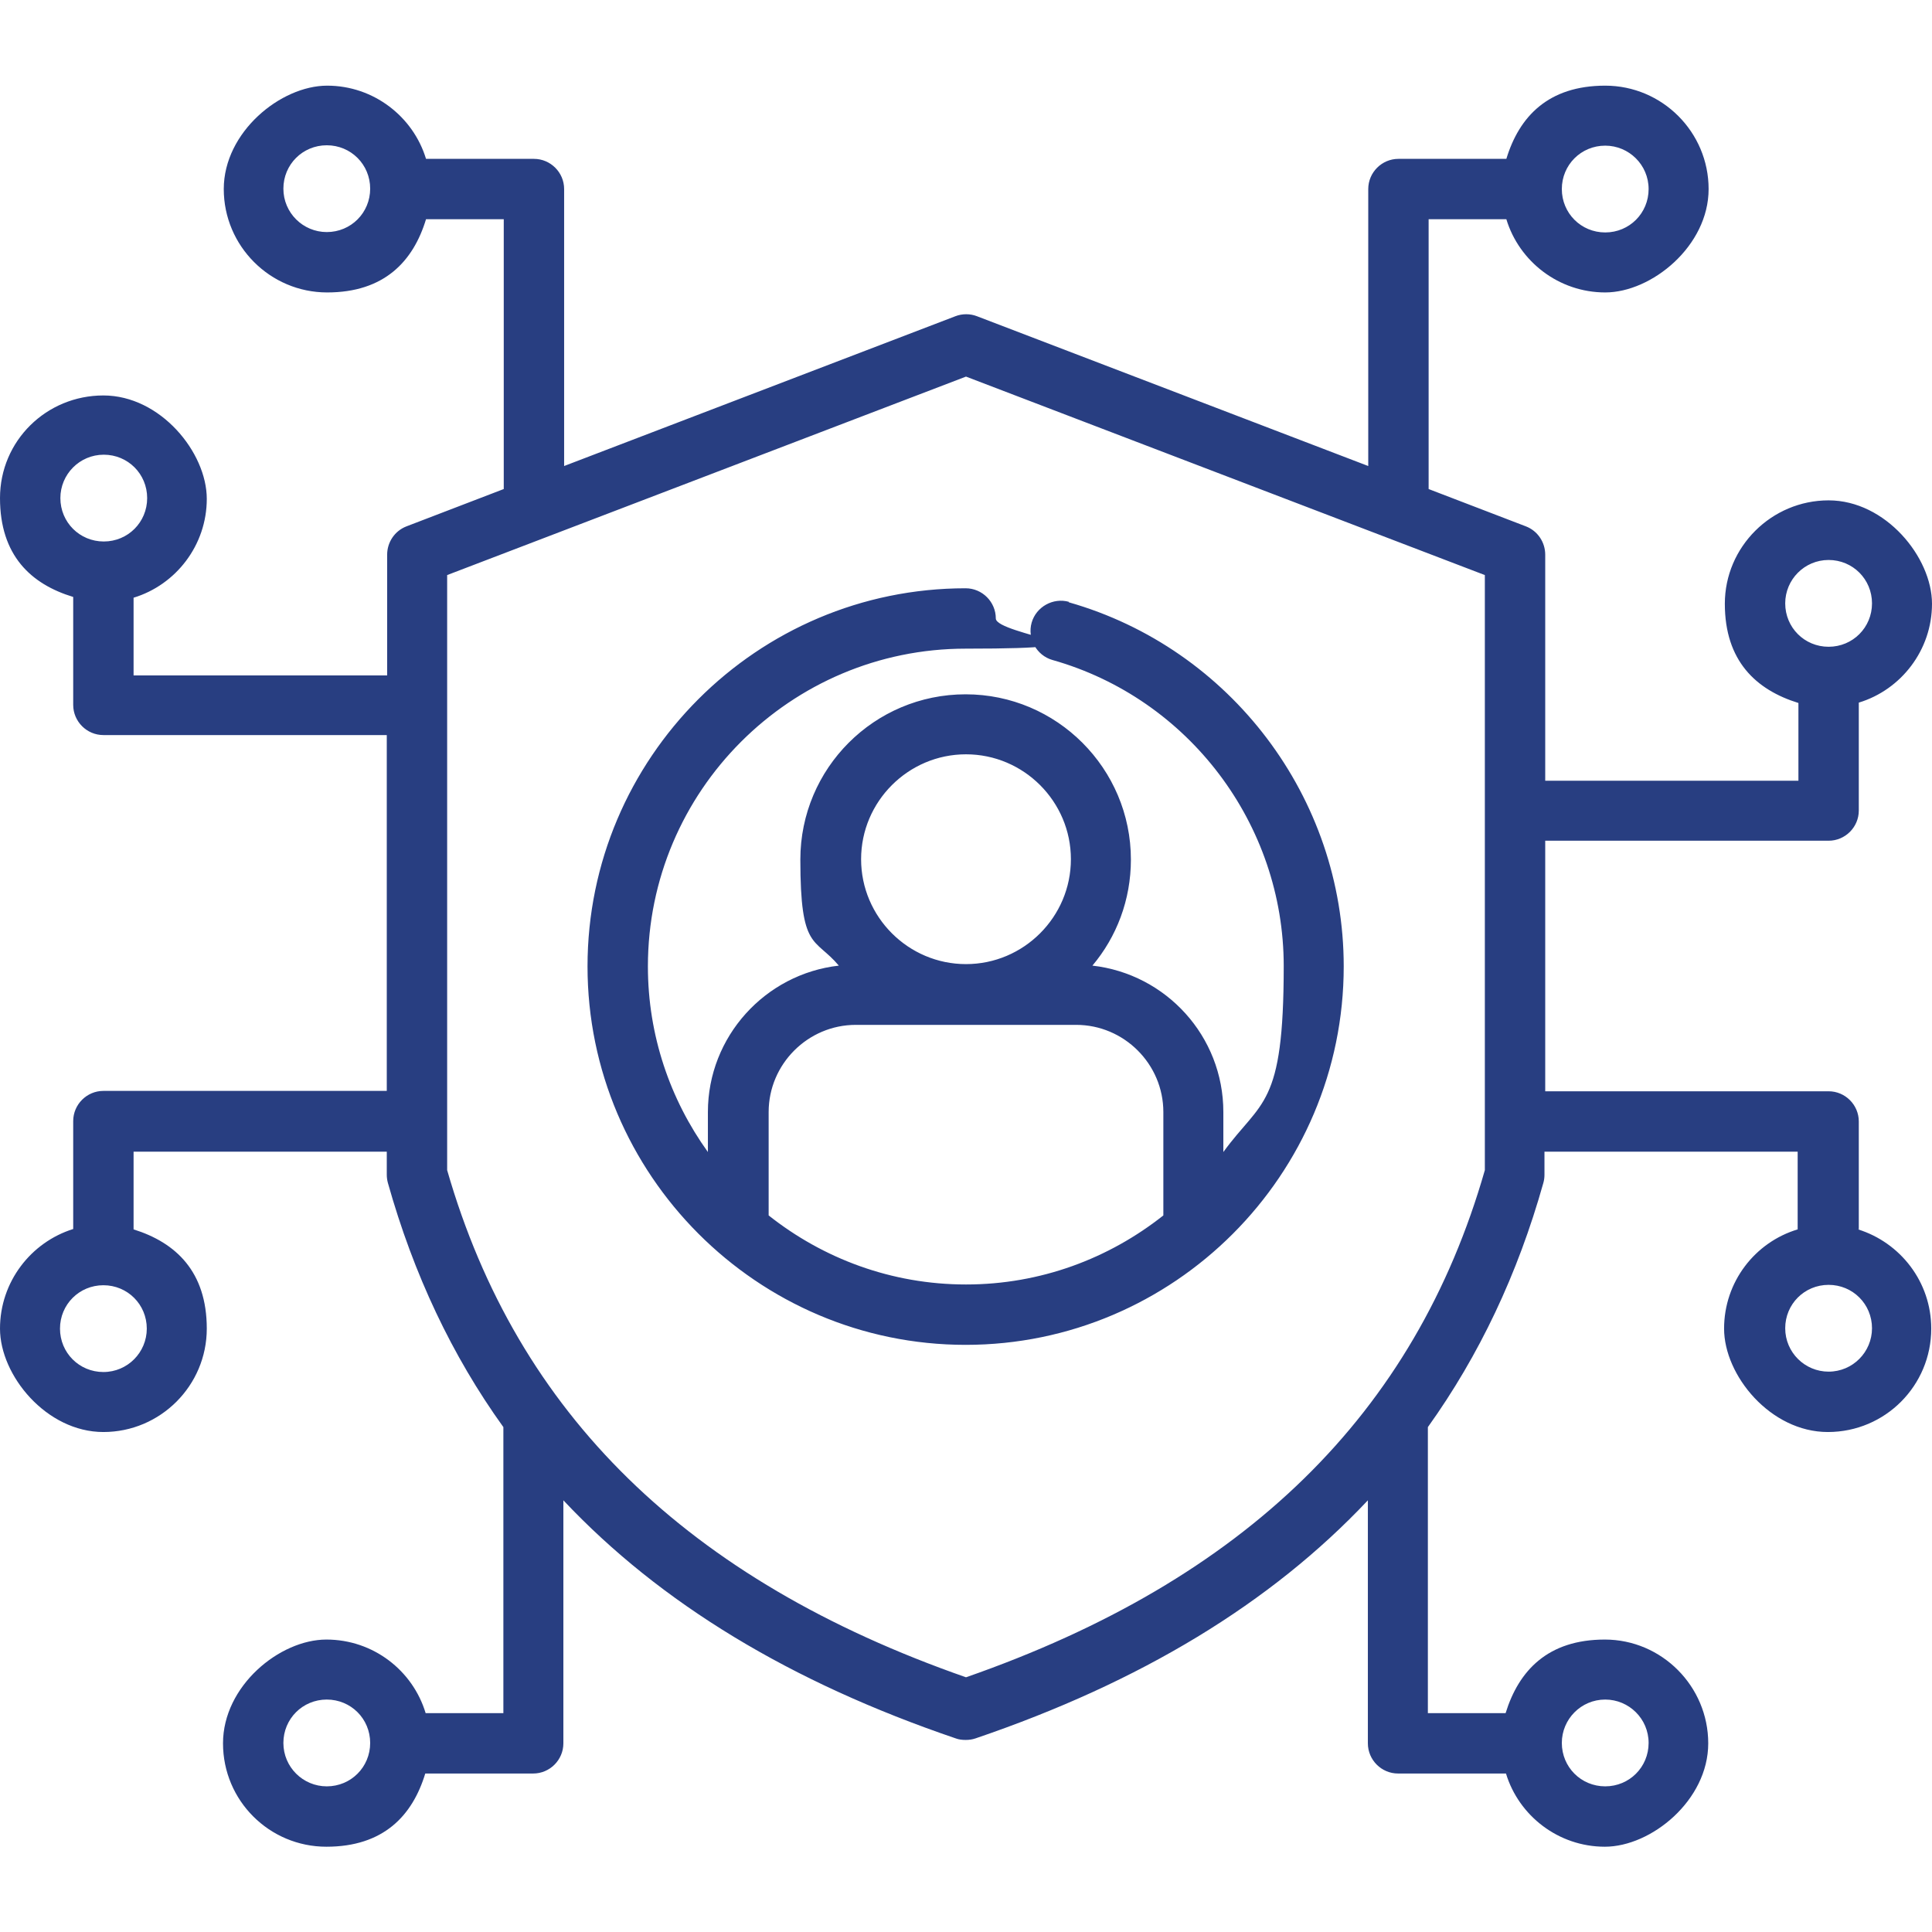 <?xml version="1.0" encoding="UTF-8"?>
<svg xmlns="http://www.w3.org/2000/svg" id="Layer_1" data-name="Layer 1" version="1.1" viewBox="0 0 512 512">
  <defs>
    <style>
      .cls-1 {
        fill: #283e81;
        stroke-width: 0px;
      }
    </style>
  </defs>
  <path class="cls-1" d="M492.6,325.8v-28.6c0-4.4-3.6-8-8-8h-75.1v-66.4h75.1c4.4,0,8-3.6,8-8v-28.6c11.2-3.4,19.4-13.9,19.4-26.2s-12.3-27.4-27.4-27.4-27.5,12.3-27.5,27.4,8.2,22.8,19.5,26.3v20.6h-67.1v-59.9c0-3.3-2-6.3-5.1-7.5l-25.8-9.9V58.1h20.6c3.4,11.2,13.9,19.4,26.2,19.4s27.4-12.3,27.4-27.4-12.3-27.4-27.4-27.4-22.8,8.2-26.2,19.4h-28.6c-4.4,0-8,3.6-8,8v73.4l-103.7-39.7c-1.8-.7-3.9-.7-5.7,0l-103.7,39.7V50.1c0-4.4-3.6-8-8-8h-28.6c-3.4-11.2-13.9-19.4-26.2-19.4s-27.4,12.3-27.4,27.4,12.3,27.4,27.4,27.4,22.8-8.2,26.2-19.4h20.6v71.5l-25.8,9.9c-3.1,1.2-5.1,4.2-5.1,7.5v32H35.4v-20.6c11.2-3.4,19.4-13.9,19.4-26.2s-12.3-27.4-27.4-27.4S0,116.8,0,132s8.2,22.8,19.4,26.2v28.6c0,4.4,3.6,8,8,8h75.1v94.3H27.4c-4.4,0-8,3.6-8,8v28.6C8.2,329.2,0,339.7,0,352.1s12.3,27.4,27.4,27.4,27.4-12.3,27.4-27.4-8.2-22.8-19.4-26.3v-20.6h67.1v6.1c0,.7.1,1.5.3,2.2,6.8,24.2,17,45.8,30.6,64.7,0,.2,0,.5,0,.7v75.1h-20.6c-3.4-11.3-13.9-19.5-26.3-19.5s-27.4,12.3-27.4,27.5,12.3,27.4,27.4,27.4,22.8-8.2,26.2-19.4h28.6c4.4,0,8-3.6,8-8v-64.4c25.7,27.3,60.2,48.2,104,63.1.8.3,1.7.4,2.6.4s1.7-.1,2.6-.4c43.8-14.9,78.3-35.8,104-63.1v64.4c0,4.4,3.6,8,8,8h28.6c3.4,11.2,13.9,19.4,26.2,19.4s27.4-12.3,27.4-27.4-12.3-27.5-27.4-27.5-22.8,8.2-26.3,19.5h-20.6v-75.1c0-.2,0-.5,0-.7,13.6-19,23.8-40.5,30.6-64.7.2-.7.3-1.4.3-2.2v-6.1h67.1v20.6c-11.3,3.4-19.5,13.9-19.5,26.3s12.3,27.4,27.5,27.4,27.4-12.3,27.4-27.4c0-12.4-8.2-22.8-19.4-26.3h0ZM473.1,159.9c0-6.3,5.1-11.5,11.5-11.5s11.5,5.1,11.5,11.5-5.1,11.5-11.5,11.5-11.5-5.1-11.5-11.5ZM425.4,38.6c6.3,0,11.5,5.1,11.5,11.5s-5.1,11.5-11.5,11.5-11.5-5.1-11.5-11.5,5.1-11.5,11.5-11.5ZM86.6,61.5c-6.3,0-11.5-5.1-11.5-11.5s5.1-11.5,11.5-11.5,11.5,5.1,11.5,11.5-5.1,11.5-11.5,11.5ZM16,132c0-6.3,5.1-11.5,11.5-11.5s11.5,5.1,11.5,11.5-5.1,11.5-11.5,11.5-11.5-5.1-11.5-11.5ZM38.9,352.1c0,6.3-5.1,11.5-11.5,11.5s-11.5-5.1-11.5-11.5,5.1-11.5,11.5-11.5,11.5,5.1,11.5,11.5ZM86.6,473.4c-6.3,0-11.5-5.1-11.5-11.5s5.1-11.5,11.5-11.5,11.5,5.1,11.5,11.5-5.1,11.5-11.5,11.5ZM425.4,450.4c6.3,0,11.5,5.1,11.5,11.5s-5.1,11.5-11.5,11.5-11.5-5.1-11.5-11.5c0-6.3,5.1-11.5,11.5-11.5ZM393.5,310.1c-18.5,64.6-63.5,108.6-137.5,134.4-73.9-25.8-118.9-69.8-137.5-134.4v-157.7l137.5-52.6,137.5,52.6v157.7ZM484.6,363.5c-6.3,0-11.5-5.1-11.5-11.5s5.1-11.5,11.5-11.5,11.5,5.1,11.5,11.5c0,6.3-5.1,11.5-11.5,11.5ZM283.3,159.5c-4.2-1.2-8.7,1.3-9.9,5.5s1.3,8.7,5.5,9.9c36.1,10.2,61.3,43.5,61.3,81.1s-5.9,35.4-16,49.3v-10.6c0-20.1-15.2-36.6-34.7-38.8,6.4-7.6,10.2-17.4,10.2-28.1,0-24.1-19.6-43.8-43.8-43.8s-43.8,19.6-43.8,43.8,3.8,20.5,10.2,28.1c-19.5,2.2-34.7,18.8-34.7,38.8v10.6c-10-13.9-15.9-30.9-15.9-49.2,0-46.5,37.8-84.2,84.2-84.2s8-3.6,8-8-3.6-8-8-8c-55.3,0-100.2,45-100.2,100.2s45,100.3,100.2,100.3,100.2-45,100.2-100.3c0-44.7-30-84.3-72.9-96.5h0ZM256,199.9c15.3,0,27.8,12.5,27.8,27.8s-12.5,27.8-27.8,27.8-27.8-12.5-27.8-27.8,12.5-27.8,27.8-27.8ZM203.7,322v-27.3c0-12.7,10.4-23.1,23.1-23.1h58.4c12.7,0,23.1,10.4,23.1,23.1v27.4c-14.4,11.4-32.5,18.3-52.3,18.3-19.8,0-37.9-6.9-52.3-18.3h0Z"></path>
</svg>

